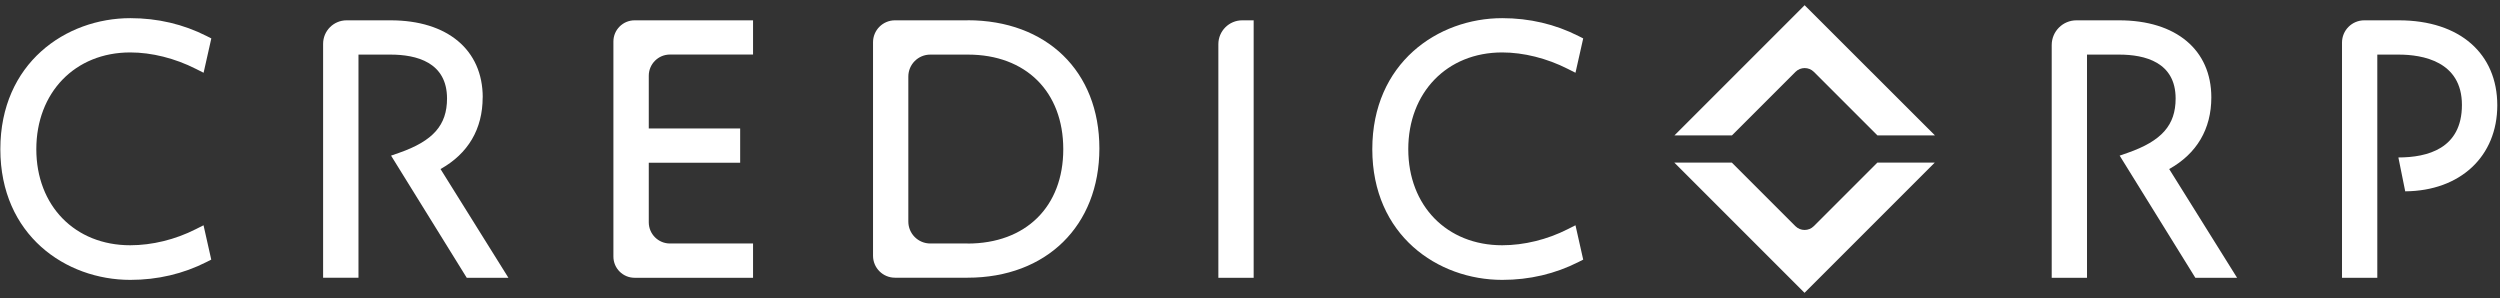 <svg width="369" height="44" viewBox="0 0 369 44" fill="none" xmlns="http://www.w3.org/2000/svg">
<rect x="0" y="0" width="369" height="44" fill="#333333" stroke="none"/>
<g clip-path="url(#clip0_1310_32568)">
<path d="M19.231 7.74C22.391 7.74 25.821 8.6 28.901 10.16L30.051 10.74L31.191 5.67L30.501 5.32C27.051 3.57 23.261 2.68 19.241 2.68C9.701 2.68 0.051 9.33 0.051 22.02C0.051 34.71 9.701 41.31 19.231 41.31C23.251 41.31 27.041 40.42 30.491 38.67L31.181 38.32L30.041 33.25L28.891 33.83C25.881 35.36 22.451 36.2 19.221 36.2C11.061 36.2 5.361 30.37 5.361 22.02C5.361 13.67 11.061 7.74 19.221 7.74H19.231Z" fill="white"/>
<path d="M71.251 14.38C71.251 7.36 66.041 3 57.651 3H51.161C49.241 3 47.691 4.55 47.691 6.47V40.99H52.911V8.06H57.651C61.451 8.06 65.981 9.18 65.981 14.54C65.981 18.47 63.931 20.8 58.901 22.56L57.721 22.97L68.891 41H75.041L65.021 24.95C69.091 22.68 71.241 19.05 71.241 14.38H71.251Z" fill="white"/>
<path d="M93.669 41H111.149V35.94H98.889C97.159 35.94 95.759 34.54 95.759 32.81V24.02H109.249V18.96H95.759V11.18C95.759 9.45 97.159 8.05 98.889 8.05H111.149V3H93.669C91.939 3 90.539 4.4 90.539 6.13V37.87C90.539 39.6 91.939 41 93.669 41Z" fill="white"/>
<path d="M142.819 2.999H132.099C130.309 2.999 128.859 4.449 128.859 6.239V37.749C128.859 39.539 130.309 40.989 132.099 40.989H142.819C154.449 40.989 162.269 33.319 162.269 21.909C162.269 10.499 154.459 2.989 142.819 2.989V2.999ZM142.819 35.939H137.309C135.519 35.939 134.069 34.489 134.069 32.699V11.299C134.069 9.509 135.519 8.059 137.309 8.059H142.869C151.419 8.059 156.939 13.539 156.939 22.029C156.939 30.519 151.399 35.949 142.809 35.949L142.819 35.939Z" fill="white"/>
<path d="M179.82 41H185.04V3H183.35C181.41 3 179.83 4.58 179.83 6.52V41H179.82Z" fill="white"/>
<path d="M221.721 7.74C224.881 7.74 228.311 8.6 231.391 10.16L232.541 10.74L233.681 5.67L232.991 5.32C229.541 3.57 225.751 2.68 221.731 2.68C212.201 2.68 202.551 9.32 202.551 22.02C202.551 34.72 212.201 41.31 221.731 41.31C225.751 41.31 229.541 40.42 232.991 38.67L233.681 38.32L232.541 33.25L231.391 33.83C228.381 35.36 224.951 36.2 221.721 36.2C213.561 36.2 207.861 30.37 207.861 22.02C207.861 13.67 213.561 7.74 221.721 7.74Z" fill="white"/>
<path d="M326.392 14.38C326.392 7.36 321.182 3 312.792 3H306.482C304.472 3 302.832 4.63 302.832 6.65V41H308.042V8.06H312.792C316.592 8.06 321.122 9.18 321.122 14.54C321.122 18.47 319.072 20.8 314.042 22.56L312.862 22.97L324.032 41H330.192L320.172 24.95C324.242 22.68 326.392 19.05 326.392 14.38Z" fill="white"/>
<path d="M354.06 3H348.97C347.15 3 345.68 4.47 345.68 6.29V41H350.89V8.06H354.05C357.53 8.06 363.38 9.03 363.38 15.49C363.38 21.95 358.28 23.24 354 23.24L355.01 28.24C363.14 28.18 368.6 23.08 368.6 15.54C368.6 8 363.16 3 354.06 3Z" fill="white"/>
<path d="M255.631 19.989L265.011 10.61C265.761 9.86 266.981 9.86 267.731 10.61L277.111 19.989H285.601L266.361 0.77L247.141 19.989H255.631Z" fill="white"/>
<path d="M277.099 24L267.719 33.38C266.969 34.13 265.749 34.13 264.999 33.38L255.619 24H247.129L266.349 43.22L285.569 24H277.079H277.099Z" fill="white"/>
</g>
<defs>
<clipPath id="clip0_1310_32568">
<rect width="368.56" height="42.46" fill="white" transform="translate(0.051 0.77)"/>
</clipPath>
</defs>
</svg>
